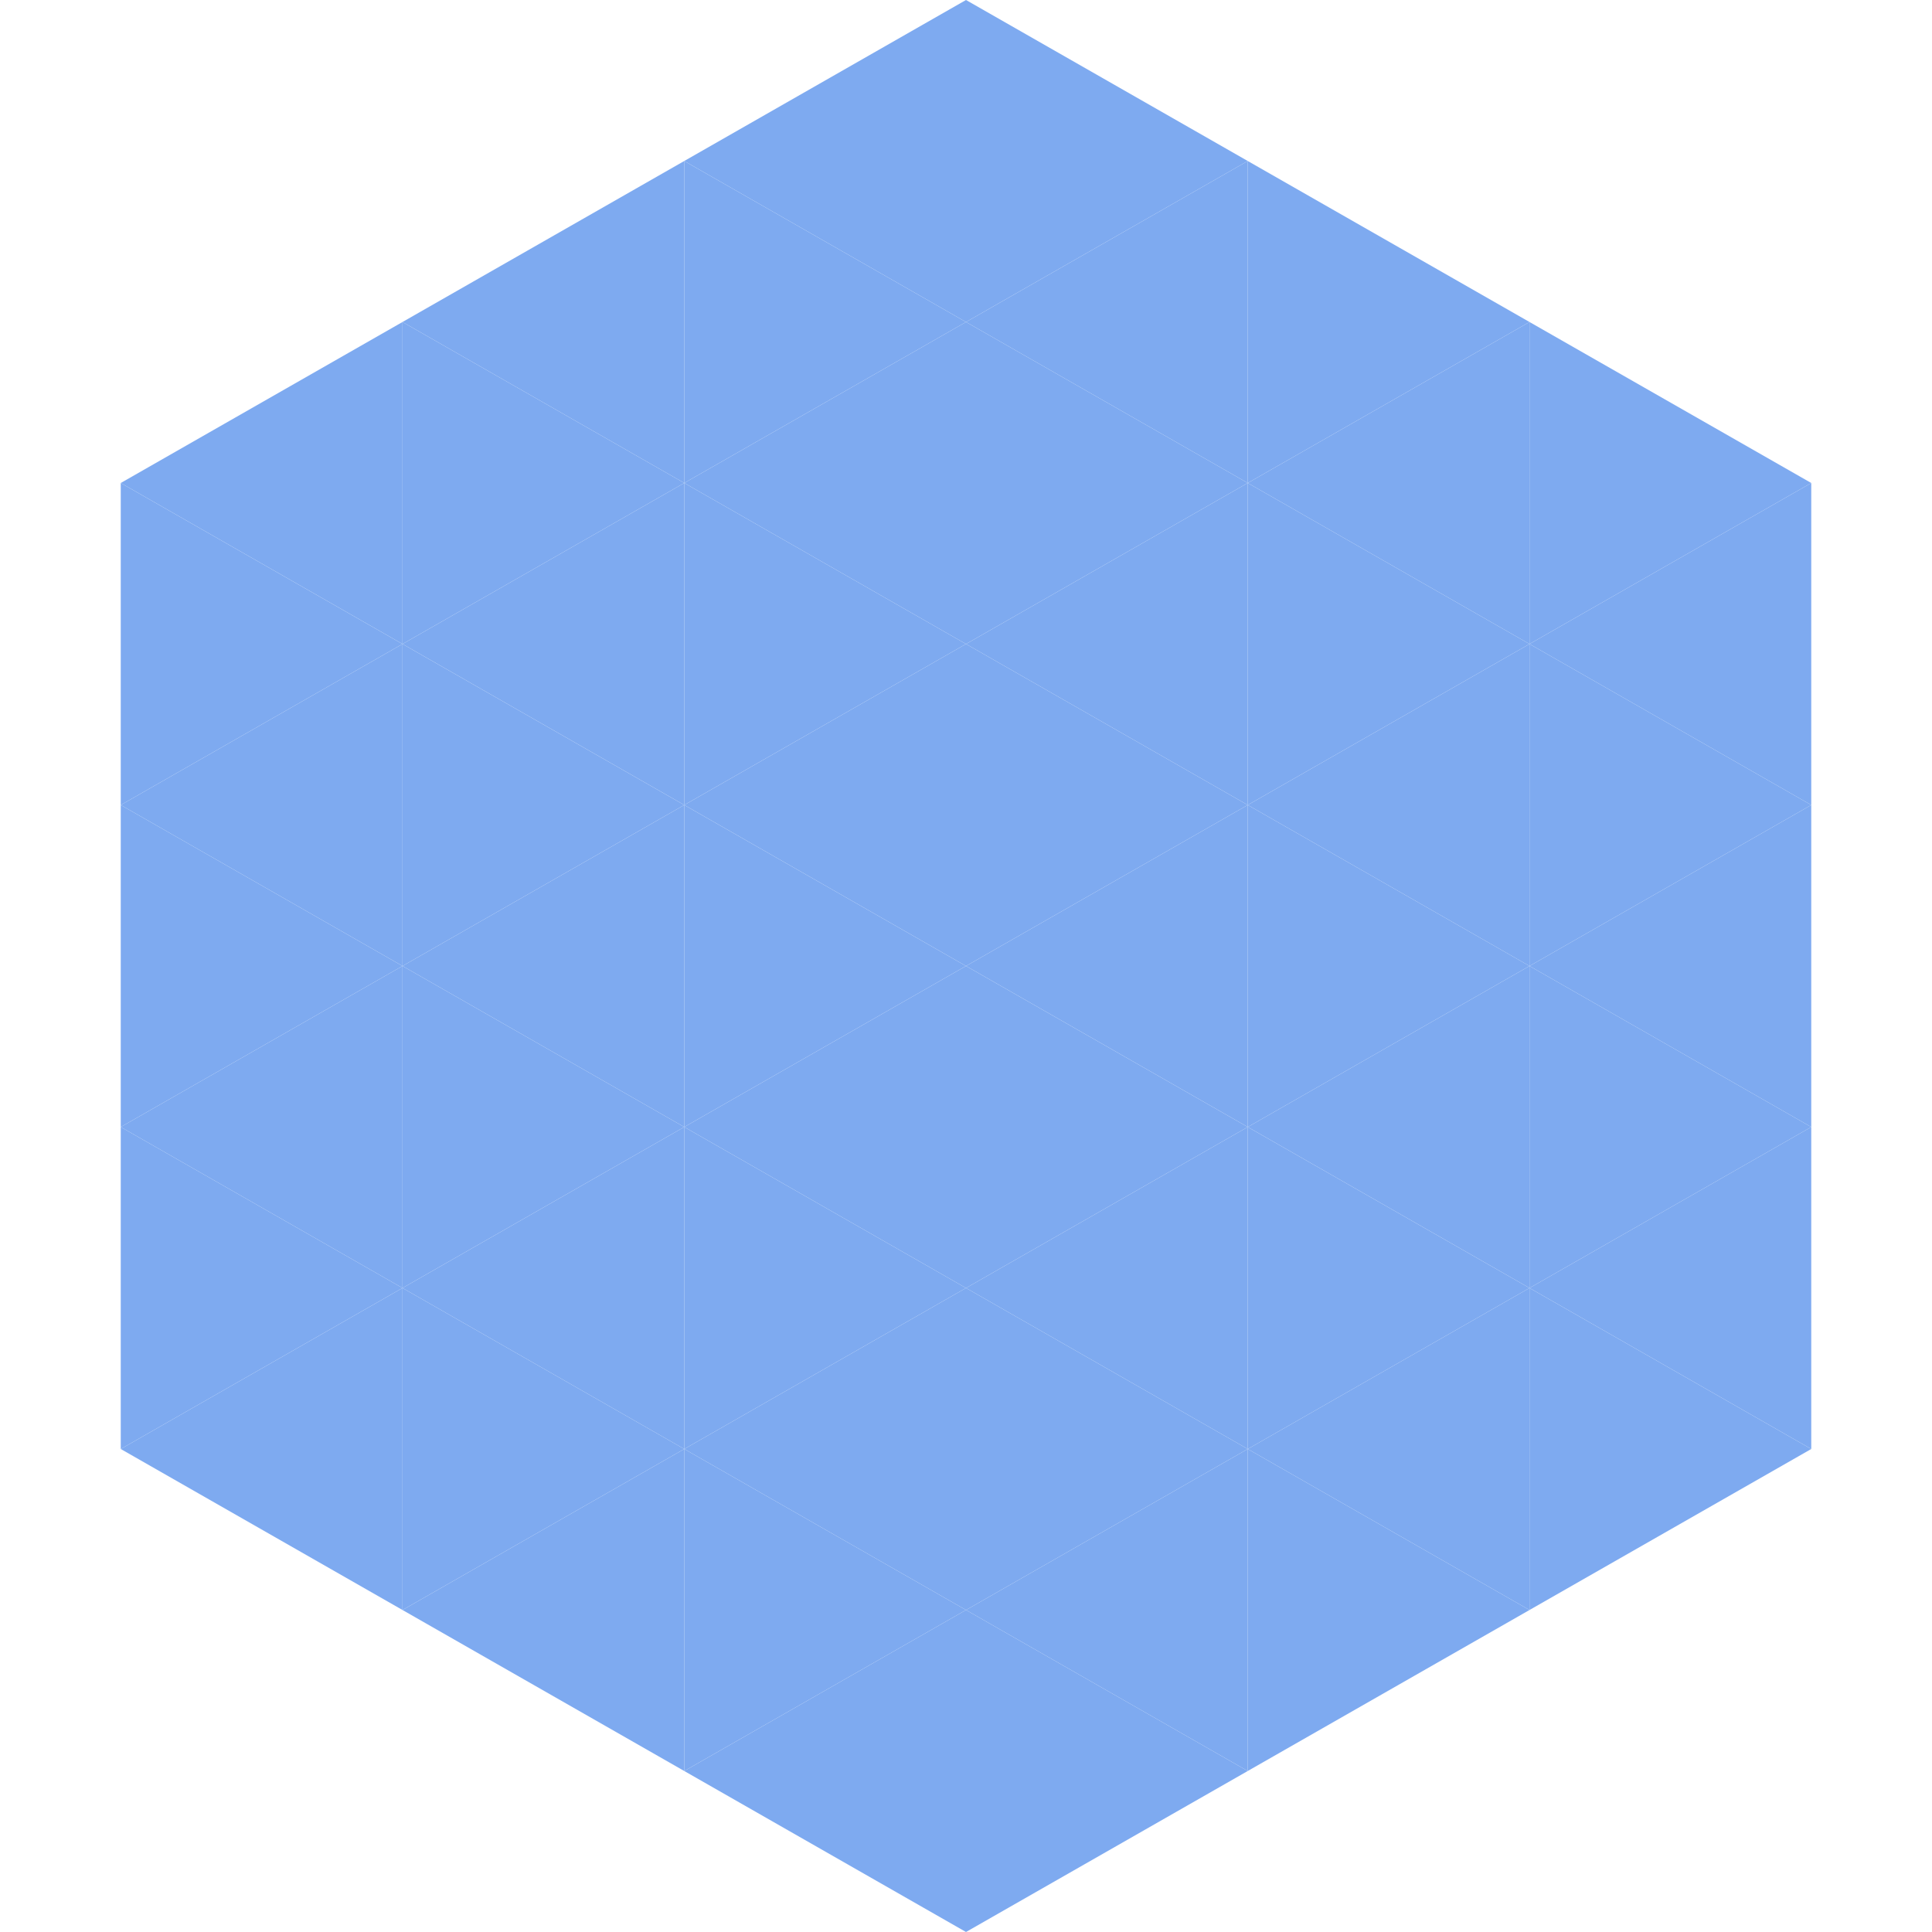 <?xml version="1.0"?>
<!-- Generated by SVGo -->
<svg width="240" height="240"
     xmlns="http://www.w3.org/2000/svg"
     xmlns:xlink="http://www.w3.org/1999/xlink">
<polygon points="50,40 15,60 50,80" style="fill:rgb(126,170,240)" />
<polygon points="190,40 225,60 190,80" style="fill:rgb(126,170,240)" />
<polygon points="15,60 50,80 15,100" style="fill:rgb(126,170,240)" />
<polygon points="225,60 190,80 225,100" style="fill:rgb(126,170,240)" />
<polygon points="50,80 15,100 50,120" style="fill:rgb(126,170,240)" />
<polygon points="190,80 225,100 190,120" style="fill:rgb(126,170,240)" />
<polygon points="15,100 50,120 15,140" style="fill:rgb(126,170,240)" />
<polygon points="225,100 190,120 225,140" style="fill:rgb(126,170,240)" />
<polygon points="50,120 15,140 50,160" style="fill:rgb(126,170,240)" />
<polygon points="190,120 225,140 190,160" style="fill:rgb(126,170,240)" />
<polygon points="15,140 50,160 15,180" style="fill:rgb(126,170,240)" />
<polygon points="225,140 190,160 225,180" style="fill:rgb(126,170,240)" />
<polygon points="50,160 15,180 50,200" style="fill:rgb(126,170,240)" />
<polygon points="190,160 225,180 190,200" style="fill:rgb(126,170,240)" />
<polygon points="15,180 50,200 15,220" style="fill:rgb(255,255,255); fill-opacity:0" />
<polygon points="225,180 190,200 225,220" style="fill:rgb(255,255,255); fill-opacity:0" />
<polygon points="50,0 85,20 50,40" style="fill:rgb(255,255,255); fill-opacity:0" />
<polygon points="190,0 155,20 190,40" style="fill:rgb(255,255,255); fill-opacity:0" />
<polygon points="85,20 50,40 85,60" style="fill:rgb(126,170,240)" />
<polygon points="155,20 190,40 155,60" style="fill:rgb(126,170,240)" />
<polygon points="50,40 85,60 50,80" style="fill:rgb(126,170,240)" />
<polygon points="190,40 155,60 190,80" style="fill:rgb(126,170,240)" />
<polygon points="85,60 50,80 85,100" style="fill:rgb(126,170,240)" />
<polygon points="155,60 190,80 155,100" style="fill:rgb(126,170,240)" />
<polygon points="50,80 85,100 50,120" style="fill:rgb(126,170,240)" />
<polygon points="190,80 155,100 190,120" style="fill:rgb(126,170,240)" />
<polygon points="85,100 50,120 85,140" style="fill:rgb(126,170,240)" />
<polygon points="155,100 190,120 155,140" style="fill:rgb(126,170,240)" />
<polygon points="50,120 85,140 50,160" style="fill:rgb(126,170,240)" />
<polygon points="190,120 155,140 190,160" style="fill:rgb(126,170,240)" />
<polygon points="85,140 50,160 85,180" style="fill:rgb(126,170,240)" />
<polygon points="155,140 190,160 155,180" style="fill:rgb(126,170,240)" />
<polygon points="50,160 85,180 50,200" style="fill:rgb(126,170,240)" />
<polygon points="190,160 155,180 190,200" style="fill:rgb(126,170,240)" />
<polygon points="85,180 50,200 85,220" style="fill:rgb(126,170,240)" />
<polygon points="155,180 190,200 155,220" style="fill:rgb(126,170,240)" />
<polygon points="120,0 85,20 120,40" style="fill:rgb(126,170,240)" />
<polygon points="120,0 155,20 120,40" style="fill:rgb(126,170,240)" />
<polygon points="85,20 120,40 85,60" style="fill:rgb(126,170,240)" />
<polygon points="155,20 120,40 155,60" style="fill:rgb(126,170,240)" />
<polygon points="120,40 85,60 120,80" style="fill:rgb(126,170,240)" />
<polygon points="120,40 155,60 120,80" style="fill:rgb(126,170,240)" />
<polygon points="85,60 120,80 85,100" style="fill:rgb(126,170,240)" />
<polygon points="155,60 120,80 155,100" style="fill:rgb(126,170,240)" />
<polygon points="120,80 85,100 120,120" style="fill:rgb(126,170,240)" />
<polygon points="120,80 155,100 120,120" style="fill:rgb(126,170,240)" />
<polygon points="85,100 120,120 85,140" style="fill:rgb(126,170,240)" />
<polygon points="155,100 120,120 155,140" style="fill:rgb(126,170,240)" />
<polygon points="120,120 85,140 120,160" style="fill:rgb(126,170,240)" />
<polygon points="120,120 155,140 120,160" style="fill:rgb(126,170,240)" />
<polygon points="85,140 120,160 85,180" style="fill:rgb(126,170,240)" />
<polygon points="155,140 120,160 155,180" style="fill:rgb(126,170,240)" />
<polygon points="120,160 85,180 120,200" style="fill:rgb(126,170,240)" />
<polygon points="120,160 155,180 120,200" style="fill:rgb(126,170,240)" />
<polygon points="85,180 120,200 85,220" style="fill:rgb(126,170,240)" />
<polygon points="155,180 120,200 155,220" style="fill:rgb(126,170,240)" />
<polygon points="120,200 85,220 120,240" style="fill:rgb(126,170,240)" />
<polygon points="120,200 155,220 120,240" style="fill:rgb(126,170,240)" />
<polygon points="85,220 120,240 85,260" style="fill:rgb(255,255,255); fill-opacity:0" />
<polygon points="155,220 120,240 155,260" style="fill:rgb(255,255,255); fill-opacity:0" />
</svg>
